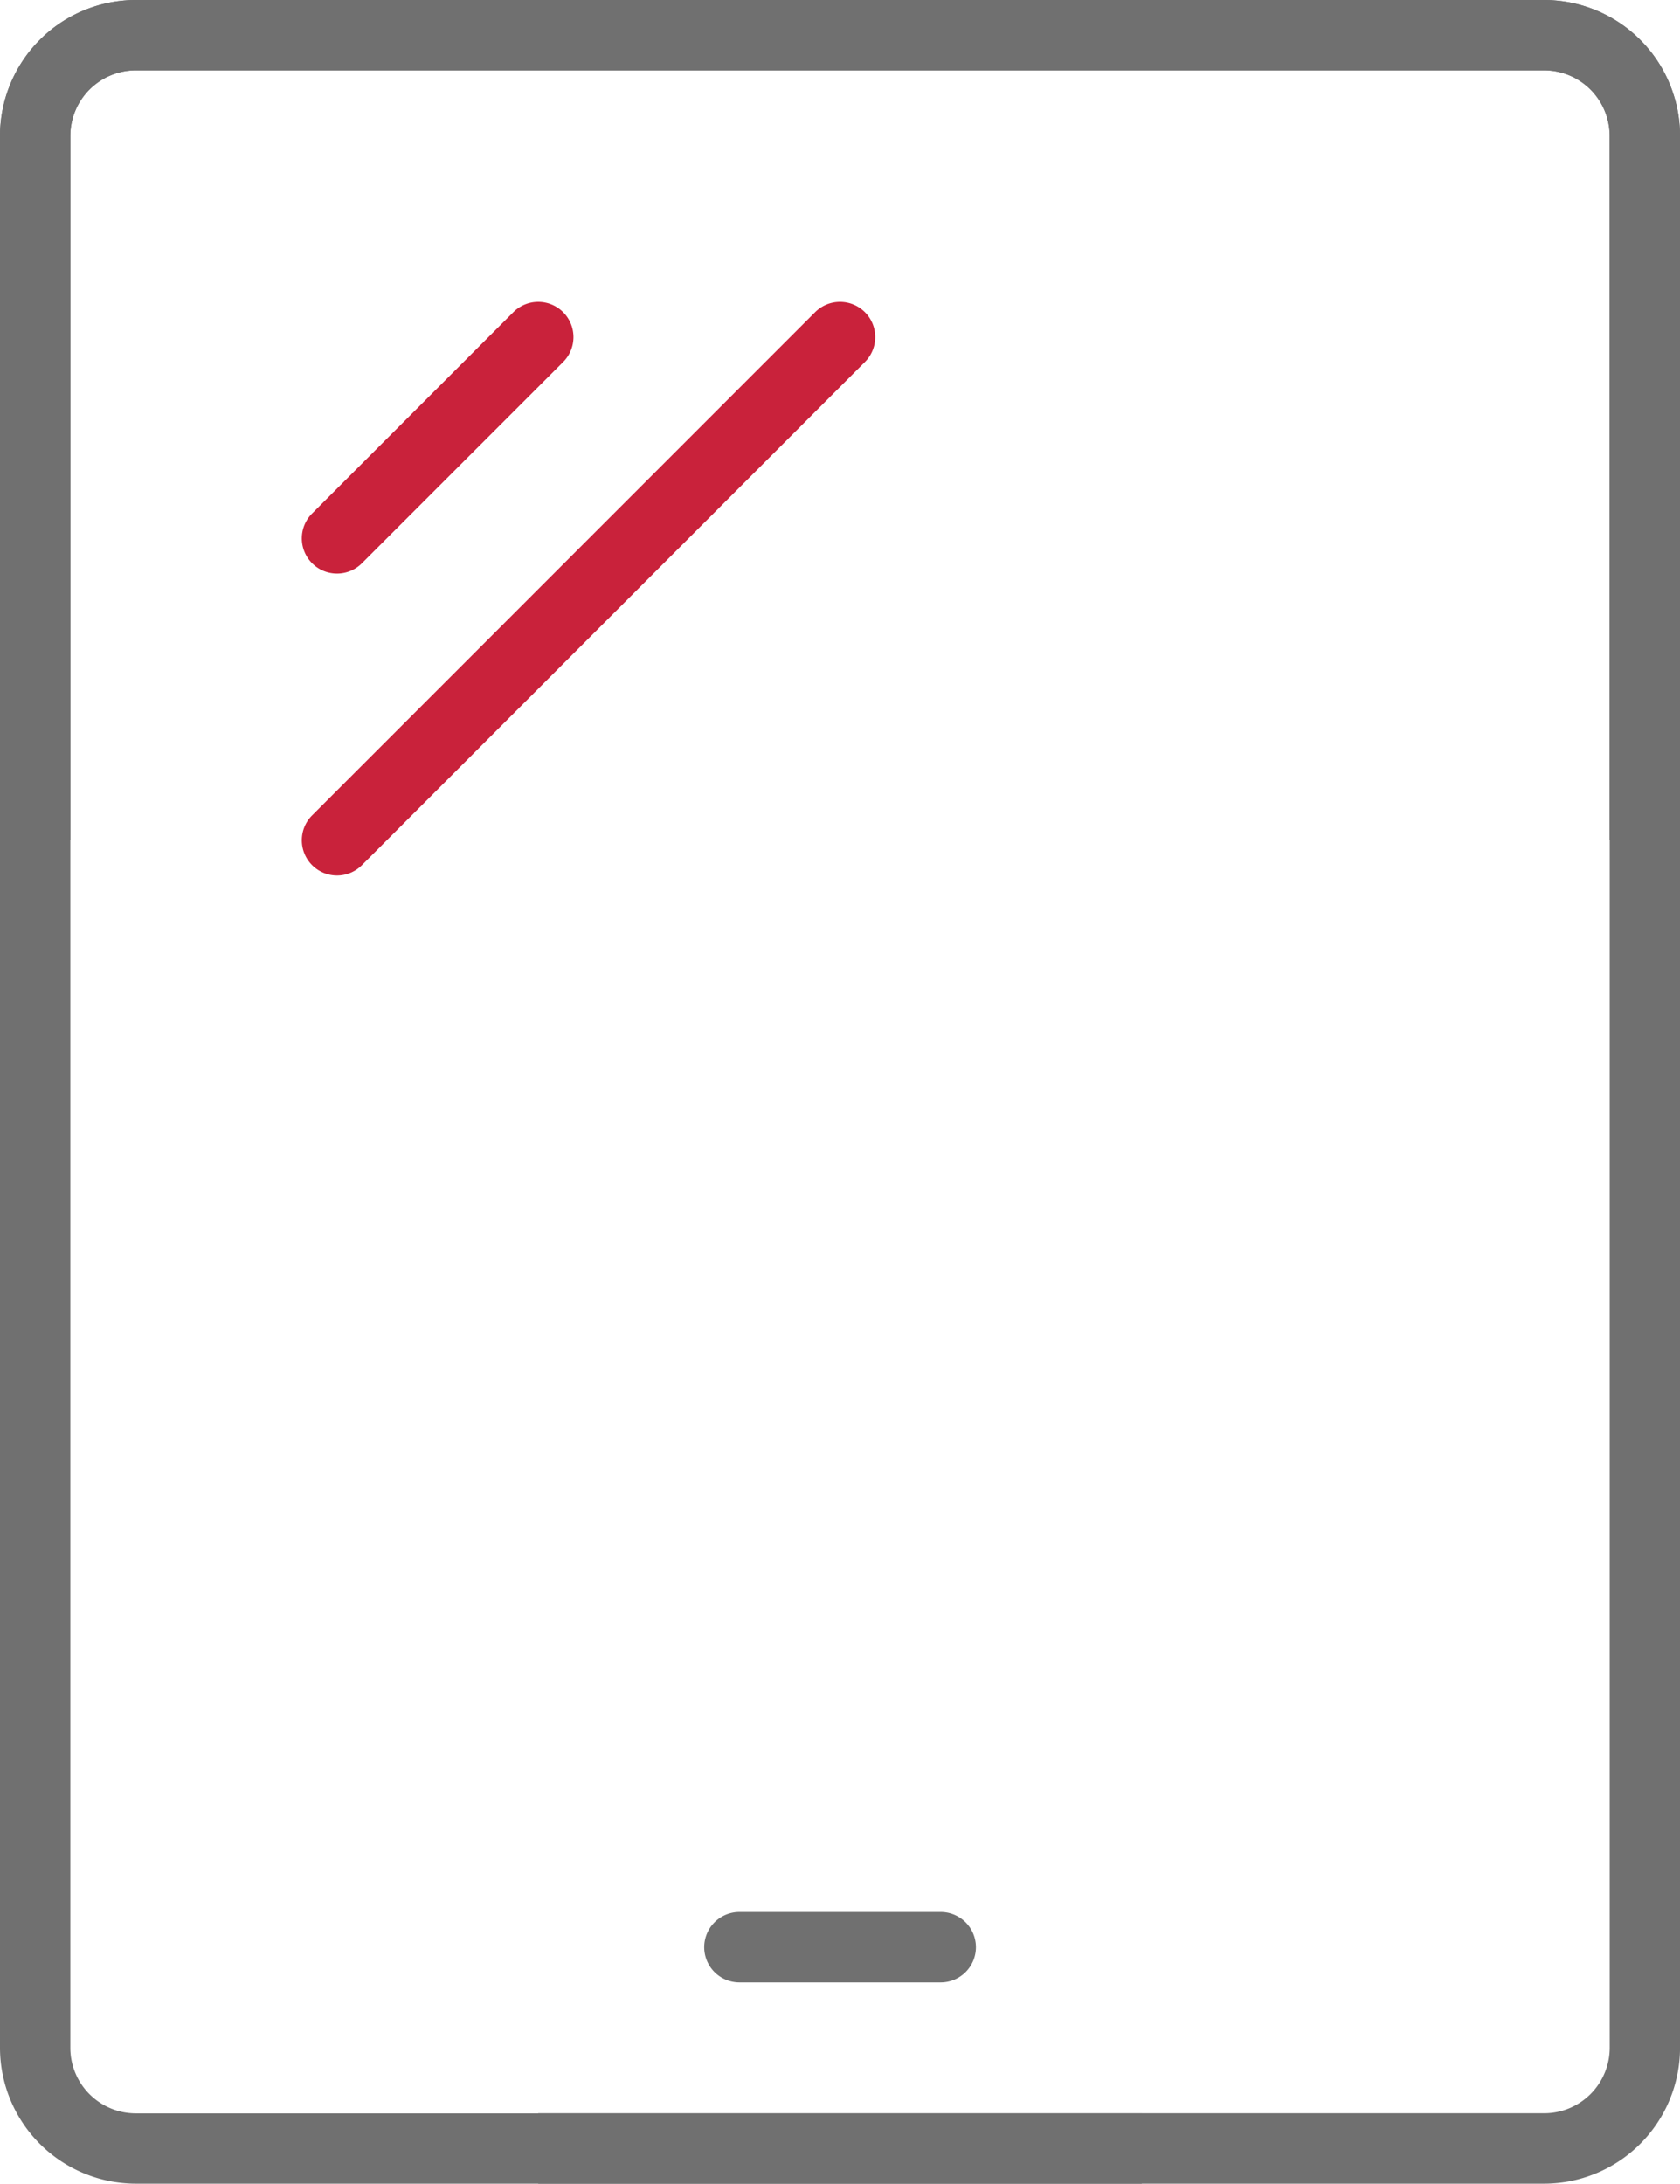 <?xml version="1.0" encoding="utf-8"?>
<svg xmlns="http://www.w3.org/2000/svg" width="46.175" height="60" viewBox="0 0 46.175 60">
  <g id="Groupe_977" data-name="Groupe 977" transform="translate(-62 -148)">
    <path id="Tracé_26" data-name="Tracé 26" d="M93.382,208H65.733A3.737,3.737,0,0,1,62,204.267V151.733A3.737,3.737,0,0,1,65.733,148h38.71a3.737,3.737,0,0,1,3.733,3.733v19.355H106.24V151.733a1.8,1.8,0,0,0-1.8-1.8H65.733a1.8,1.8,0,0,0-1.8,1.8v52.535a1.8,1.8,0,0,0,1.8,1.8h27.65Z" fill="#707070"/>
    <path id="Ligne_62" data-name="Ligne 62" d="M5.5.935H-.032A.968.968,0,0,1-1-.032.968.968,0,0,1-.032-1H5.5a.968.968,0,0,1,.968.968A.968.968,0,0,1,5.5.935Z" transform="translate(82.355 201.535)" fill="#707070"/>
    <path id="Ligne_63" data-name="Ligne 63" d="M-.032,6.465a.965.965,0,0,1-.684-.283.968.968,0,0,1,0-1.369l5.53-5.53a.968.968,0,0,1,1.369,0,.968.968,0,0,1,0,1.369L.652,6.182A.965.965,0,0,1-.032,6.465Z" transform="translate(71.295 157.295)" fill="#c9223b"/>
    <path id="Ligne_64" data-name="Ligne 64" d="M-.032,14.76a.965.965,0,0,1-.684-.283.968.968,0,0,1,0-1.369L13.108-.717a.968.968,0,0,1,1.369,0,.968.968,0,0,1,0,1.369L.652,14.477A.965.965,0,0,1-.032,14.76Z" transform="translate(71.295 157.295)" fill="#c9223b"/>
    <path id="Tracé_27" data-name="Tracé 27" d="M104.442,208H76.793v-1.935h27.65a1.8,1.8,0,0,0,1.8-1.8V151.733a1.8,1.8,0,0,0-1.8-1.8H65.733a1.8,1.8,0,0,0-1.8,1.8v19.355H62V151.733A3.737,3.737,0,0,1,65.733,148h38.71a3.737,3.737,0,0,1,3.733,3.733v52.535A3.737,3.737,0,0,1,104.442,208Z" fill="#707070"/>
  </g>
</svg>
